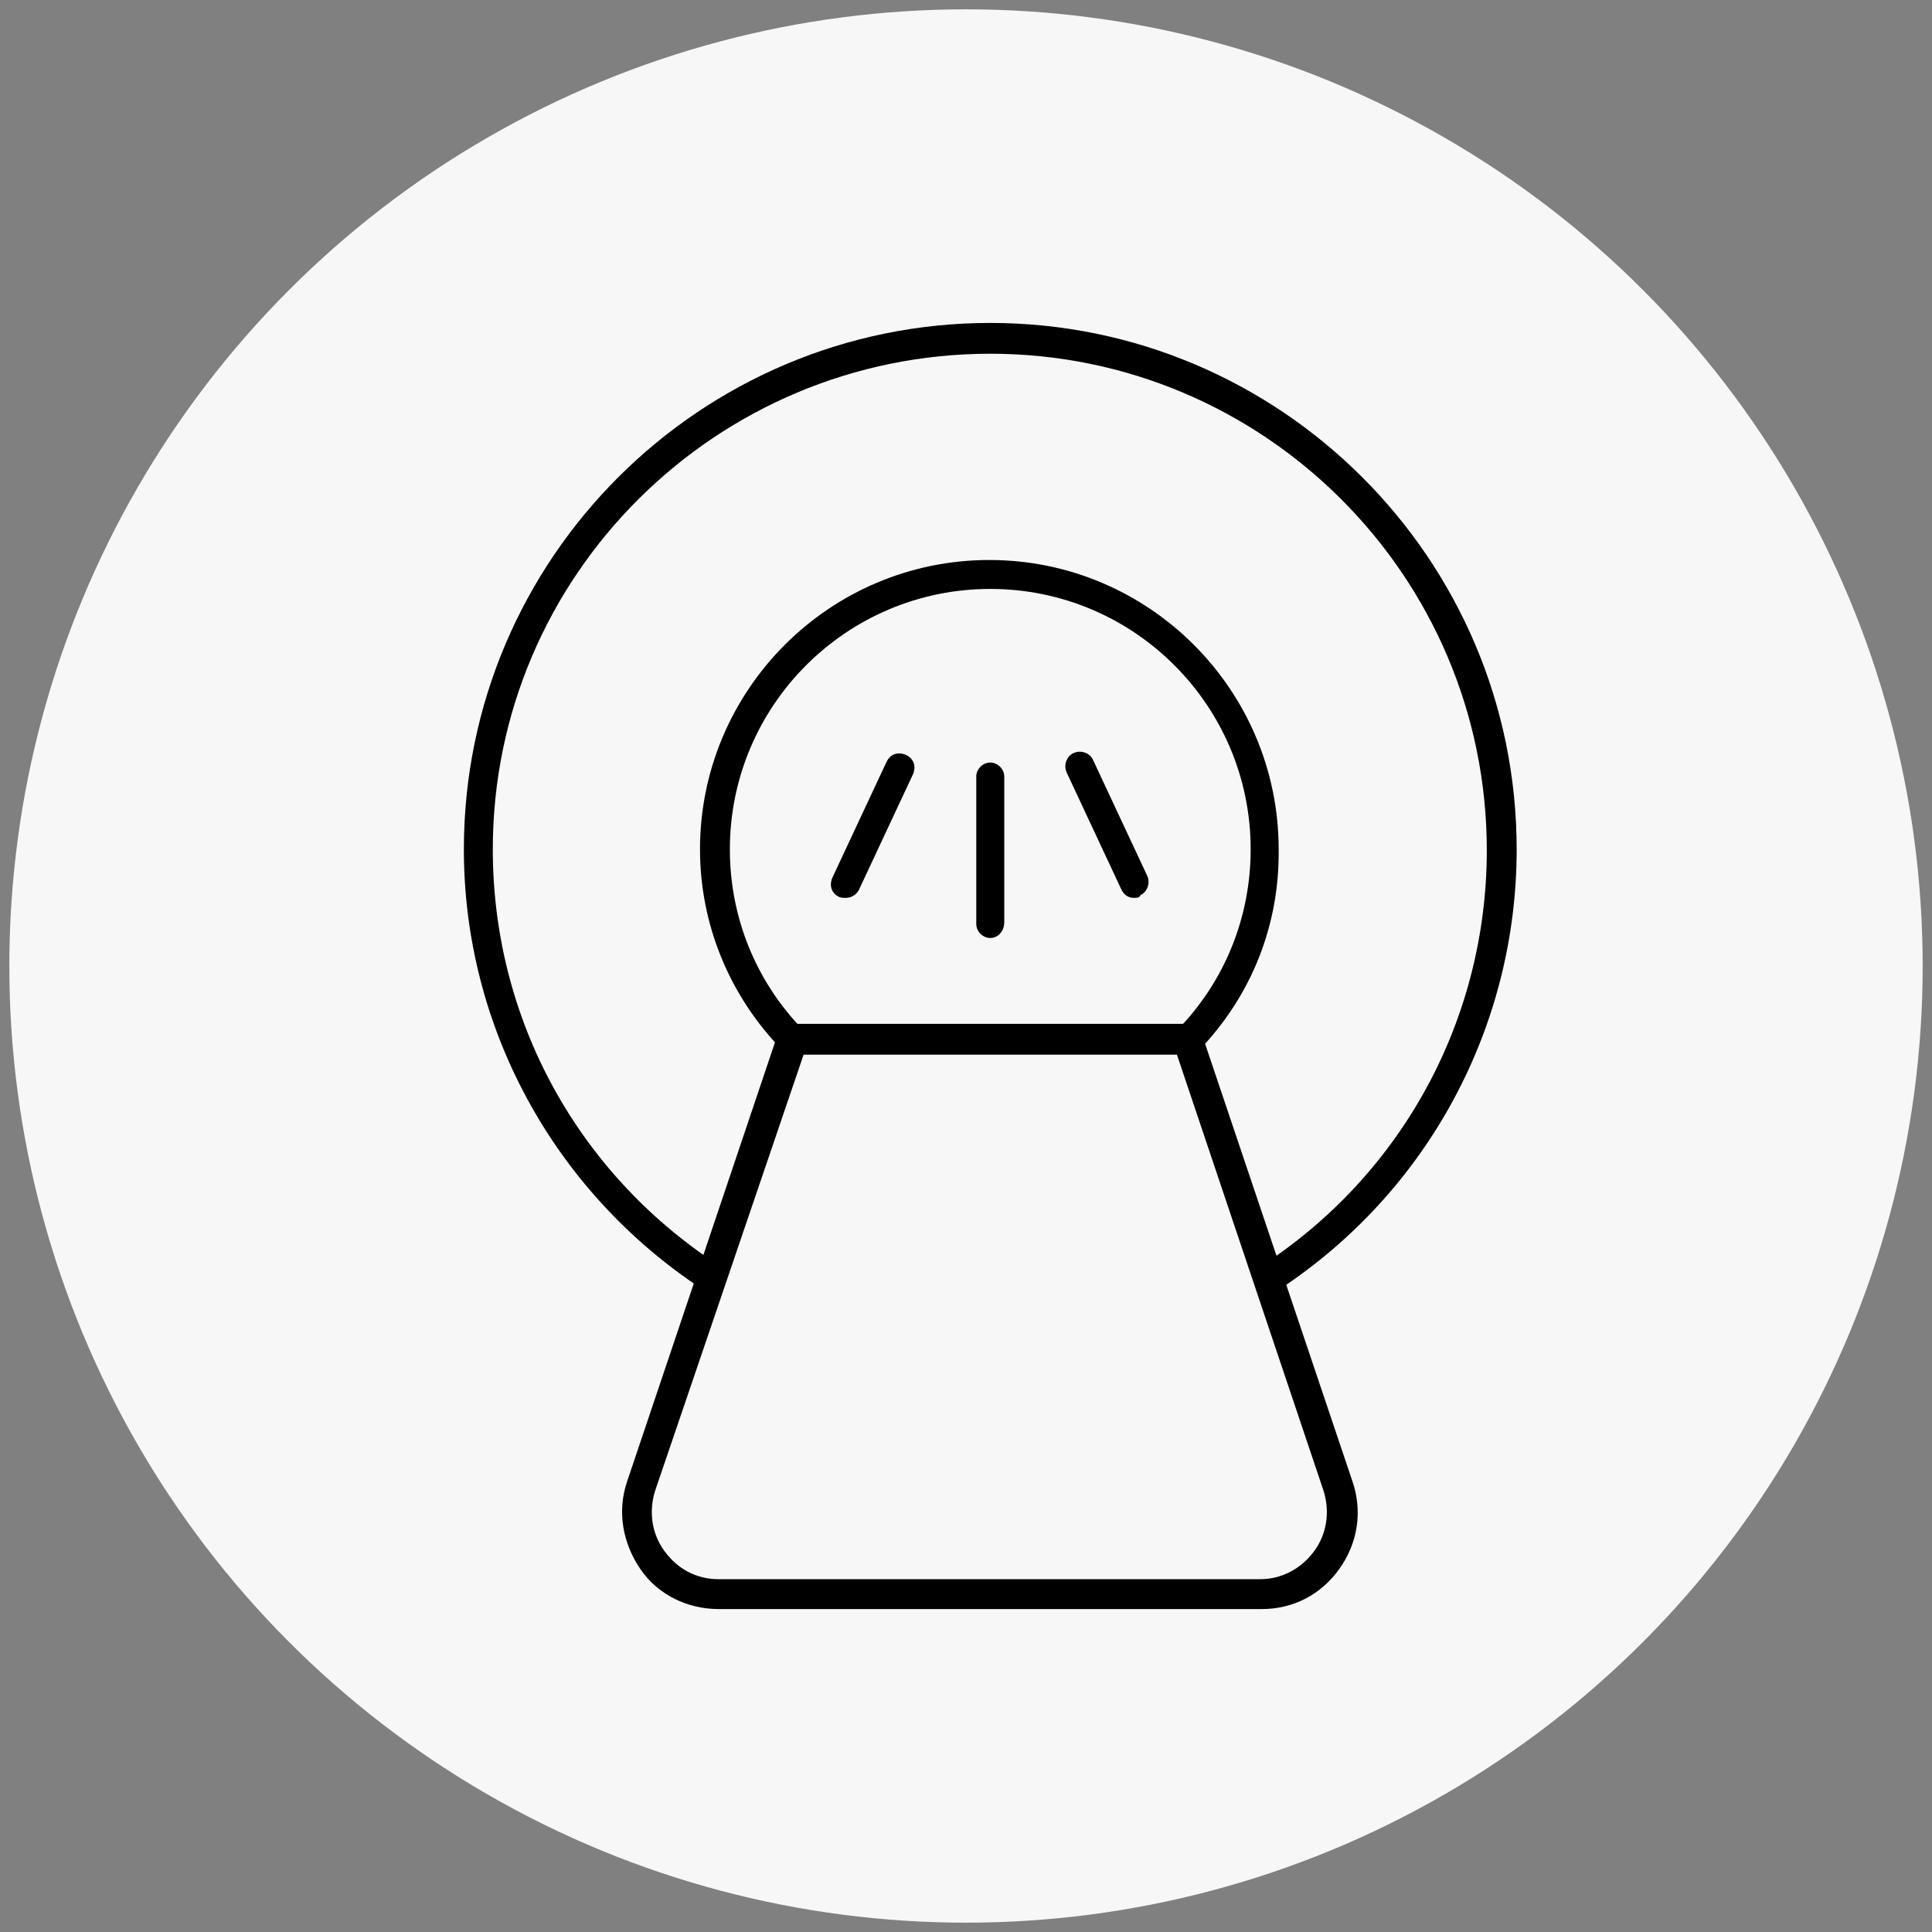 <?xml version="1.0" encoding="utf-8"?>
<!-- Generator: Adobe Illustrator 22.1.0, SVG Export Plug-In . SVG Version: 6.00 Build 0)  -->
<svg version="1.1" id="Layer_1" xmlns="http://www.w3.org/2000/svg" xmlns:xlink="http://www.w3.org/1999/xlink" x="0px" y="0px"
	 viewBox="0 0 207 207" style="enable-background:new 0 0 207 207;" xml:space="preserve">
<rect x="0" y="0" width="207" height="207" fill="#808080" stroke="none"/>
<style type="text/css">
	.st0{fill:#F7F7F7;}
</style>
<g>
	<circle class="st0" cx="103.5" cy="103.5" r="102.5"/>
</g>
<g>
	<g>
		<path d="M106.1,100.5c-0.8,0-1.5-0.7-1.5-1.5V83.2c0-0.8,0.7-1.5,1.5-1.5c0.8,0,1.5,0.7,1.5,1.5v15.6
			C107.6,99.8,106.9,100.5,106.1,100.5z"/>
	</g>
	<g>
		<path d="M121.5,96.2c-0.6,0-1.1-0.3-1.4-1l-5.8-12.4c-0.4-0.8,0-1.8,0.7-2.1c0.8-0.4,1.8,0,2.1,0.7l5.8,12.4
			c0.4,0.8,0,1.8-0.7,2.1C122.1,96.2,121.8,96.2,121.5,96.2z"/>
	</g>
	<g>
		<path d="M90.6,96.2c-0.3,0-0.4,0-0.7-0.1c-0.8-0.4-1.1-1.2-0.7-2.1L95,81.6c0.4-0.8,1.2-1.1,2.1-0.7c0.8,0.4,1.1,1.2,0.7,2.1
			L92,95.4C91.7,95.9,91.2,96.2,90.6,96.2z"/>
	</g>
	<g>
		<path d="M75.2,138.1C59.3,127.6,49.7,110,49.7,91c0-31.2,25.4-56.4,56.4-56.4s56.4,25.2,56.4,56.4c0,19-9.5,36.7-25.5,47.2
			l-1.8-2.6c15.2-9.9,24.1-26.6,24.1-44.5c0-29.4-23.9-53.2-53.2-53.2S52.8,61.6,52.8,91c0,18.1,9,34.6,24.1,44.5L75.2,138.1z"/>
	</g>
	<g>
		<path d="M135.2,172.4H77c-3.3,0-6.5-1.5-8.4-4.3s-2.5-6.2-1.4-9.4l16.5-49h44.7l16.5,49c1.1,3.2,0.6,6.6-1.4,9.4
			C141.5,170.9,138.5,172.4,135.2,172.4z M86.1,113l-15.9,46.7c-0.7,2.2-0.4,4.6,1,6.5c1.4,1.9,3.4,3,5.8,3H135c2.3,0,4.4-1.1,5.8-3
			c1.4-1.9,1.7-4.3,1-6.5L126.1,113H86.1z"/>
	</g>
	<g>
		<path d="M128.4,112.6l-2.3-2.2c5.1-5.2,7.9-12.1,7.9-19.4c0-15.4-12.5-27.9-27.9-27.9S78.2,75.6,78.2,91c0,7.3,2.8,14.2,7.9,19.4
			l-2.2,2.2C78.2,106.8,75,99.1,75,91c0-17.1,13.9-31,31-31s31,13.9,31,31C137.1,99.1,134.1,106.7,128.4,112.6z"/>
	</g>
</g>
</svg>
